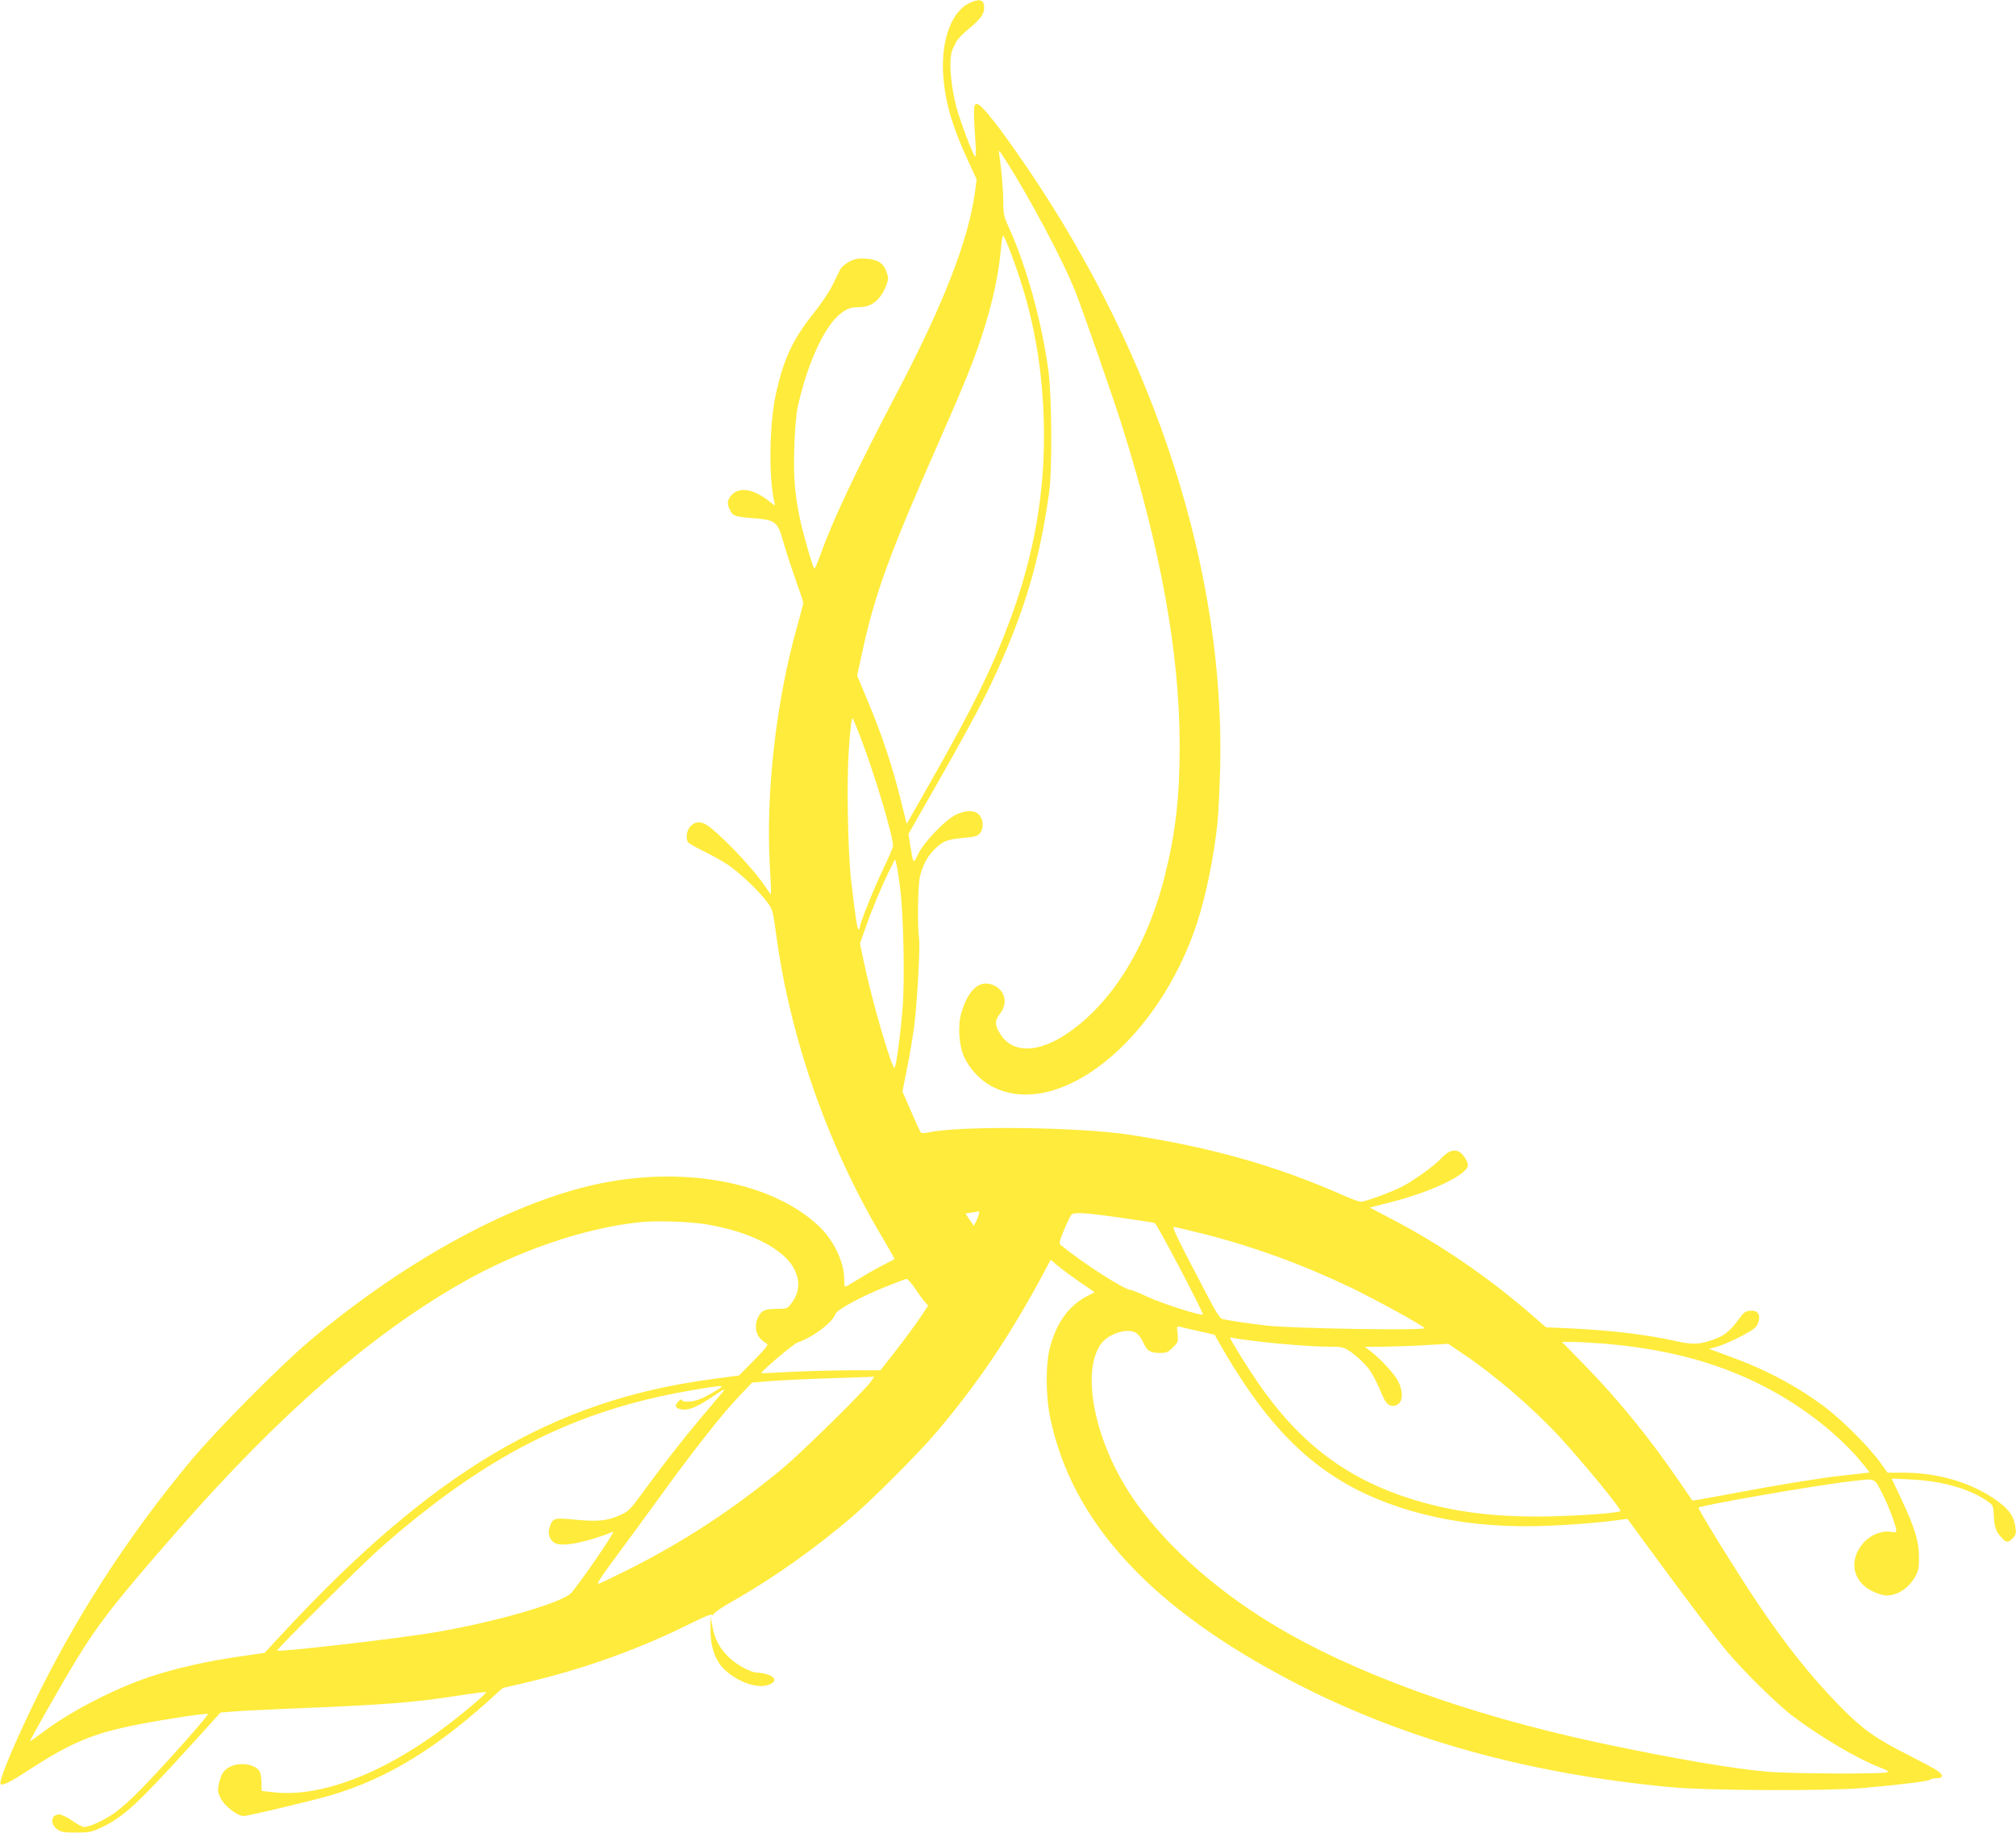 <?xml version="1.0" standalone="no"?>
<!DOCTYPE svg PUBLIC "-//W3C//DTD SVG 20010904//EN"
 "http://www.w3.org/TR/2001/REC-SVG-20010904/DTD/svg10.dtd">
<svg version="1.0" xmlns="http://www.w3.org/2000/svg"
 width="1280pt" height="1164pt" viewBox="0 0 1280 1164"
 preserveAspectRatio="xMidYMid meet">
<g transform="translate(0,1164) scale(0.1,-0.1)"
fill="#ffeb3b" stroke="none">
<path d="M6150 11618 c-117 -60 -181 -255 -159 -484 15 -160 60 -309 156 -516
l54 -117 -11 -83 c-42 -304 -198 -706 -493 -1268 -261 -498 -408 -808 -492
-1042 -15 -43 -31 -78 -34 -78 -9 0 -75 231 -95 330 -31 156 -38 253 -33 434
3 105 11 212 21 256 53 254 159 496 256 584 50 45 77 56 136 56 78 0 135 46
170 136 16 42 16 50 3 87 -20 57 -56 80 -132 85 -50 3 -70 -1 -106 -20 -24
-13 -49 -34 -56 -48 -7 -14 -29 -59 -49 -100 -20 -41 -74 -122 -121 -180 -133
-165 -193 -297 -241 -523 -40 -195 -44 -524 -7 -677 6 -24 6 -24 -34 8 -96 76
-184 92 -234 43 -32 -33 -36 -58 -14 -100 19 -38 33 -42 147 -51 143 -11 156
-22 192 -152 16 -57 51 -164 77 -238 27 -74 49 -140 49 -147 0 -7 -18 -77 -40
-155 -131 -465 -197 -1039 -173 -1498 6 -107 10 -196 8 -198 -1 -1 -18 22 -38
52 -67 101 -248 294 -351 375 -48 38 -88 40 -121 6 -25 -24 -33 -76 -17 -102
4 -7 50 -33 101 -58 51 -25 121 -64 155 -87 73 -50 192 -162 245 -233 37 -49
38 -54 60 -215 90 -659 330 -1343 677 -1923 42 -71 75 -130 73 -131 -2 -2 -33
-18 -68 -36 -36 -18 -104 -56 -152 -86 -48 -30 -90 -54 -93 -54 -3 0 -6 22 -6
49 0 110 -69 252 -166 341 -291 270 -828 376 -1369 269 -549 -109 -1234 -477
-1855 -999 -185 -155 -598 -571 -759 -765 -405 -486 -741 -1008 -1011 -1570
-124 -258 -210 -468 -196 -482 12 -12 59 11 186 94 262 169 399 227 675 282
166 33 439 75 455 69 11 -3 -276 -326 -433 -486 -51 -52 -120 -114 -155 -139
-65 -47 -161 -92 -197 -93 -10 0 -45 18 -76 40 -32 22 -68 40 -82 40 -53 0
-62 -58 -14 -94 24 -18 43 -21 120 -21 83 0 99 3 162 33 139 66 224 144 573
528 l182 201 73 6 c39 4 185 11 322 17 668 27 822 39 1124 86 90 14 165 23
167 21 6 -6 -99 -97 -219 -190 -404 -315 -816 -479 -1122 -447 -44 5 -81 9
-82 9 -2 1 -3 24 -3 52 0 28 -5 59 -10 70 -26 47 -121 64 -187 33 -42 -21 -59
-45 -73 -108 -9 -43 -8 -54 11 -93 23 -48 107 -113 145 -113 22 0 259 55 479
111 376 96 702 284 1074 618 l93 84 125 29 c379 87 741 217 1075 384 86 43
128 59 131 51 4 -8 6 -7 6 3 1 8 48 41 105 74 268 150 550 350 791 559 126
109 397 381 506 507 271 316 483 630 702 1040 l38 72 42 -36 c23 -20 86 -66
139 -103 l98 -67 -53 -28 c-112 -61 -186 -163 -228 -313 -31 -110 -31 -315 0
-461 139 -663 646 -1210 1556 -1680 696 -359 1479 -576 2385 -661 235 -22 996
-25 1220 -5 245 22 415 43 425 53 5 5 24 9 42 9 45 0 43 23 -4 53 -21 13 -101
56 -178 95 -207 105 -284 159 -425 301 -182 184 -355 400 -536 671 -129 192
-376 592 -370 598 16 15 750 143 965 167 167 19 148 28 208 -90 36 -71 83
-197 83 -223 0 -11 -8 -13 -33 -8 -57 11 -130 -18 -176 -70 -97 -111 -69 -249
64 -310 27 -13 65 -24 83 -24 71 0 145 50 185 125 18 32 22 56 21 125 -1 99
-30 190 -120 379 l-54 114 117 -6 c192 -8 365 -55 478 -129 48 -32 50 -35 53
-83 4 -86 12 -114 44 -150 36 -42 47 -43 78 -10 20 21 22 31 16 71 -8 64 -39
109 -110 161 -160 118 -375 183 -607 183 l-95 0 -44 62 c-65 93 -241 270 -350
352 -180 135 -376 240 -611 325 l-128 47 42 11 c73 20 234 101 256 129 24 31
27 76 7 93 -8 7 -29 11 -47 9 -26 -2 -40 -13 -65 -48 -53 -74 -92 -108 -152
-130 -97 -37 -140 -39 -250 -15 -182 41 -415 69 -671 81 l-155 7 -105 91
c-273 235 -566 435 -880 599 l-134 70 129 33 c259 65 494 177 494 236 0 27
-35 77 -60 88 -33 14 -70 -1 -110 -45 -40 -45 -179 -144 -250 -180 -74 -37
-232 -95 -260 -95 -11 0 -61 19 -112 41 -426 188 -827 302 -1353 384 -322 50
-1085 59 -1280 15 -22 -5 -43 -6 -48 -1 -4 4 -32 64 -62 134 l-55 127 29 147
c17 82 37 204 46 273 19 152 38 500 30 555 -11 76 -7 339 6 390 17 70 45 124
88 168 52 55 83 68 185 77 76 6 92 11 108 30 24 30 23 81 -3 114 -26 33 -84
35 -148 4 -68 -32 -201 -170 -239 -246 -35 -71 -32 -74 -53 53 l-11 70 154
270 c194 339 303 541 374 690 204 433 305 769 366 1215 19 143 16 602 -5 763
-42 315 -139 665 -253 916 -30 65 -34 83 -34 160 0 78 -12 211 -26 301 -5 33
-3 31 35 -28 151 -233 374 -652 449 -844 56 -144 238 -668 295 -848 247 -785
367 -1450 367 -2035 0 -327 -26 -554 -95 -828 -115 -457 -345 -822 -635 -1009
-176 -114 -330 -113 -405 1 -40 60 -41 90 -6 135 57 72 29 161 -58 187 -79 23
-146 -42 -187 -181 -24 -82 -16 -208 18 -282 33 -72 102 -146 169 -182 420
-229 1064 280 1311 1039 56 174 105 413 128 630 6 55 13 210 17 345 31 1250
-407 2612 -1225 3815 -177 260 -291 405 -320 405 -22 0 -23 -25 -7 -274 2 -38
0 -65 -4 -60 -17 17 -100 240 -120 319 -39 155 -48 308 -22 364 4 9 14 29 22
45 8 17 45 55 82 85 77 63 100 97 95 144 -4 42 -36 46 -98 15z m258 -1558
c139 -358 207 -695 219 -1086 13 -438 -57 -851 -219 -1284 -110 -295 -235
-549 -496 -1008 l-155 -273 -42 168 c-53 209 -113 390 -203 606 l-70 168 29
132 c82 384 173 633 500 1374 153 348 213 495 267 663 65 201 103 378 118 548
3 46 10 80 15 75 4 -4 21 -42 37 -83z m-945 -3100 c88 -228 207 -625 207 -691
0 -9 -27 -73 -60 -141 -63 -132 -150 -349 -150 -373 0 -8 -4 -15 -9 -15 -8 0
-21 83 -47 310 -21 186 -29 624 -15 825 11 160 18 211 26 203 2 -2 24 -55 48
-118z m253 -965 c21 -176 29 -575 15 -750 -14 -178 -42 -385 -52 -385 -19 0
-146 439 -193 667 l-26 122 35 100 c39 113 112 286 158 376 l30 60 8 -30 c5
-16 16 -88 25 -160z m498 -2067 c-3 -13 -12 -34 -19 -47 l-12 -24 -27 39 -26
39 37 6 c21 3 42 7 46 8 5 0 5 -9 1 -21z m933 -24 c94 -13 177 -26 185 -29 14
-6 313 -574 305 -581 -10 -10 -259 70 -348 111 -52 25 -102 45 -110 45 -39 0
-305 171 -445 286 -11 9 -7 26 21 93 19 46 40 90 47 98 15 19 90 14 345 -23z
m-2652 -39 c278 -48 491 -160 551 -289 36 -77 29 -144 -23 -213 -23 -31 -27
-33 -89 -33 -76 0 -98 -9 -119 -50 -25 -48 -20 -107 13 -139 15 -15 34 -30 42
-33 11 -4 -13 -34 -81 -103 l-97 -98 -178 -24 c-1010 -136 -1773 -590 -2733
-1628 l-101 -109 -158 -23 c-208 -30 -407 -75 -570 -129 -227 -76 -510 -222
-684 -355 -43 -32 -78 -57 -78 -55 0 10 200 362 286 504 151 247 260 387 650
832 643 735 1221 1240 1799 1571 357 205 775 349 1126 388 110 13 330 6 444
-14z m3146 -59 c319 -81 629 -194 934 -340 158 -76 447 -235 470 -258 17 -17
-844 -3 -1005 16 -126 15 -225 30 -277 41 -16 4 -39 38 -86 128 -199 378 -237
457 -224 457 7 0 92 -20 188 -44z m-1830 -348 c23 -35 51 -73 62 -85 l20 -22
-28 -43 c-42 -65 -122 -173 -202 -275 l-73 -93 -188 0 c-103 0 -272 -5 -376
-10 -104 -6 -190 -9 -191 -8 -7 8 200 184 228 194 101 35 224 128 242 183 8
25 164 110 315 170 69 28 130 51 137 51 7 0 31 -28 54 -62z m1802 -270 l99
-22 40 -71 c344 -599 676 -889 1196 -1044 231 -68 470 -101 747 -101 164 0
429 18 579 39 l59 8 106 -145 c293 -399 443 -597 526 -697 112 -133 323 -340
425 -416 177 -132 401 -264 542 -319 58 -23 66 -28 46 -33 -38 -11 -591 -8
-738 3 -221 17 -608 83 -1087 185 -840 180 -1573 447 -2082 758 -373 227 -692
518 -886 807 -233 348 -322 783 -197 964 48 70 175 109 229 71 13 -9 31 -35
42 -59 23 -53 44 -66 106 -66 40 0 52 5 82 35 34 34 35 38 30 86 -6 49 -5 51
16 45 12 -3 66 -16 120 -28z m352 -62 c160 -20 369 -36 475 -36 79 0 90 -2
132 -30 25 -17 67 -53 92 -80 42 -44 63 -83 122 -218 19 -45 55 -60 89 -38 33
21 34 81 3 145 -22 46 -112 143 -178 194 l-35 26 125 1 c69 1 188 5 265 10
l140 8 95 -64 c200 -134 441 -342 609 -523 151 -164 399 -466 390 -475 -11
-11 -230 -28 -429 -33 -340 -9 -613 23 -874 102 -427 129 -730 356 -998 745
-65 94 -178 276 -178 286 0 3 8 3 18 0 9 -3 71 -12 137 -20z m2211 -16 c399
-33 723 -118 1020 -270 255 -131 490 -316 638 -502 l37 -47 -43 -5 c-24 -3
-88 -10 -143 -16 -133 -15 -407 -59 -699 -115 -132 -24 -240 -44 -241 -42 -1
1 -37 54 -80 117 -190 278 -389 523 -604 743 l-144 147 65 0 c36 0 123 -5 194
-10z m-4647 -242 c-41 -59 -441 -452 -559 -550 -318 -264 -631 -468 -990 -648
-85 -42 -165 -81 -178 -85 -17 -5 10 38 106 167 70 95 205 278 298 407 197
272 381 506 491 621 l78 82 123 10 c68 5 233 13 365 17 133 4 252 9 265 9 l23
2 -22 -32z m-994 -64 c-33 -20 -77 -43 -99 -50 -47 -17 -106 -18 -106 -2 0 6
-9 3 -20 -7 -27 -25 -25 -43 6 -51 49 -12 97 5 198 72 91 61 98 64 71 31 -17
-19 -78 -92 -137 -162 -114 -135 -244 -302 -373 -479 -68 -94 -86 -112 -130
-132 -86 -40 -145 -46 -287 -33 -142 14 -149 12 -168 -47 -15 -46 1 -88 41
-104 50 -21 203 11 362 75 19 8 -216 -335 -268 -390 -59 -62 -492 -187 -872
-250 -237 -40 -993 -127 -993 -114 0 13 538 547 656 651 661 582 1227 871
1958 998 89 16 175 29 191 29 27 1 25 -2 -30 -35z"/>
<path d="M4511 1299 c-1 -110 28 -198 84 -254 78 -78 200 -125 275 -105 62 17
61 52 -1 70 -18 6 -45 10 -59 10 -39 0 -125 45 -175 91 -62 57 -97 120 -111
199 l-12 65 -1 -76z"/>
</g>
</svg>
